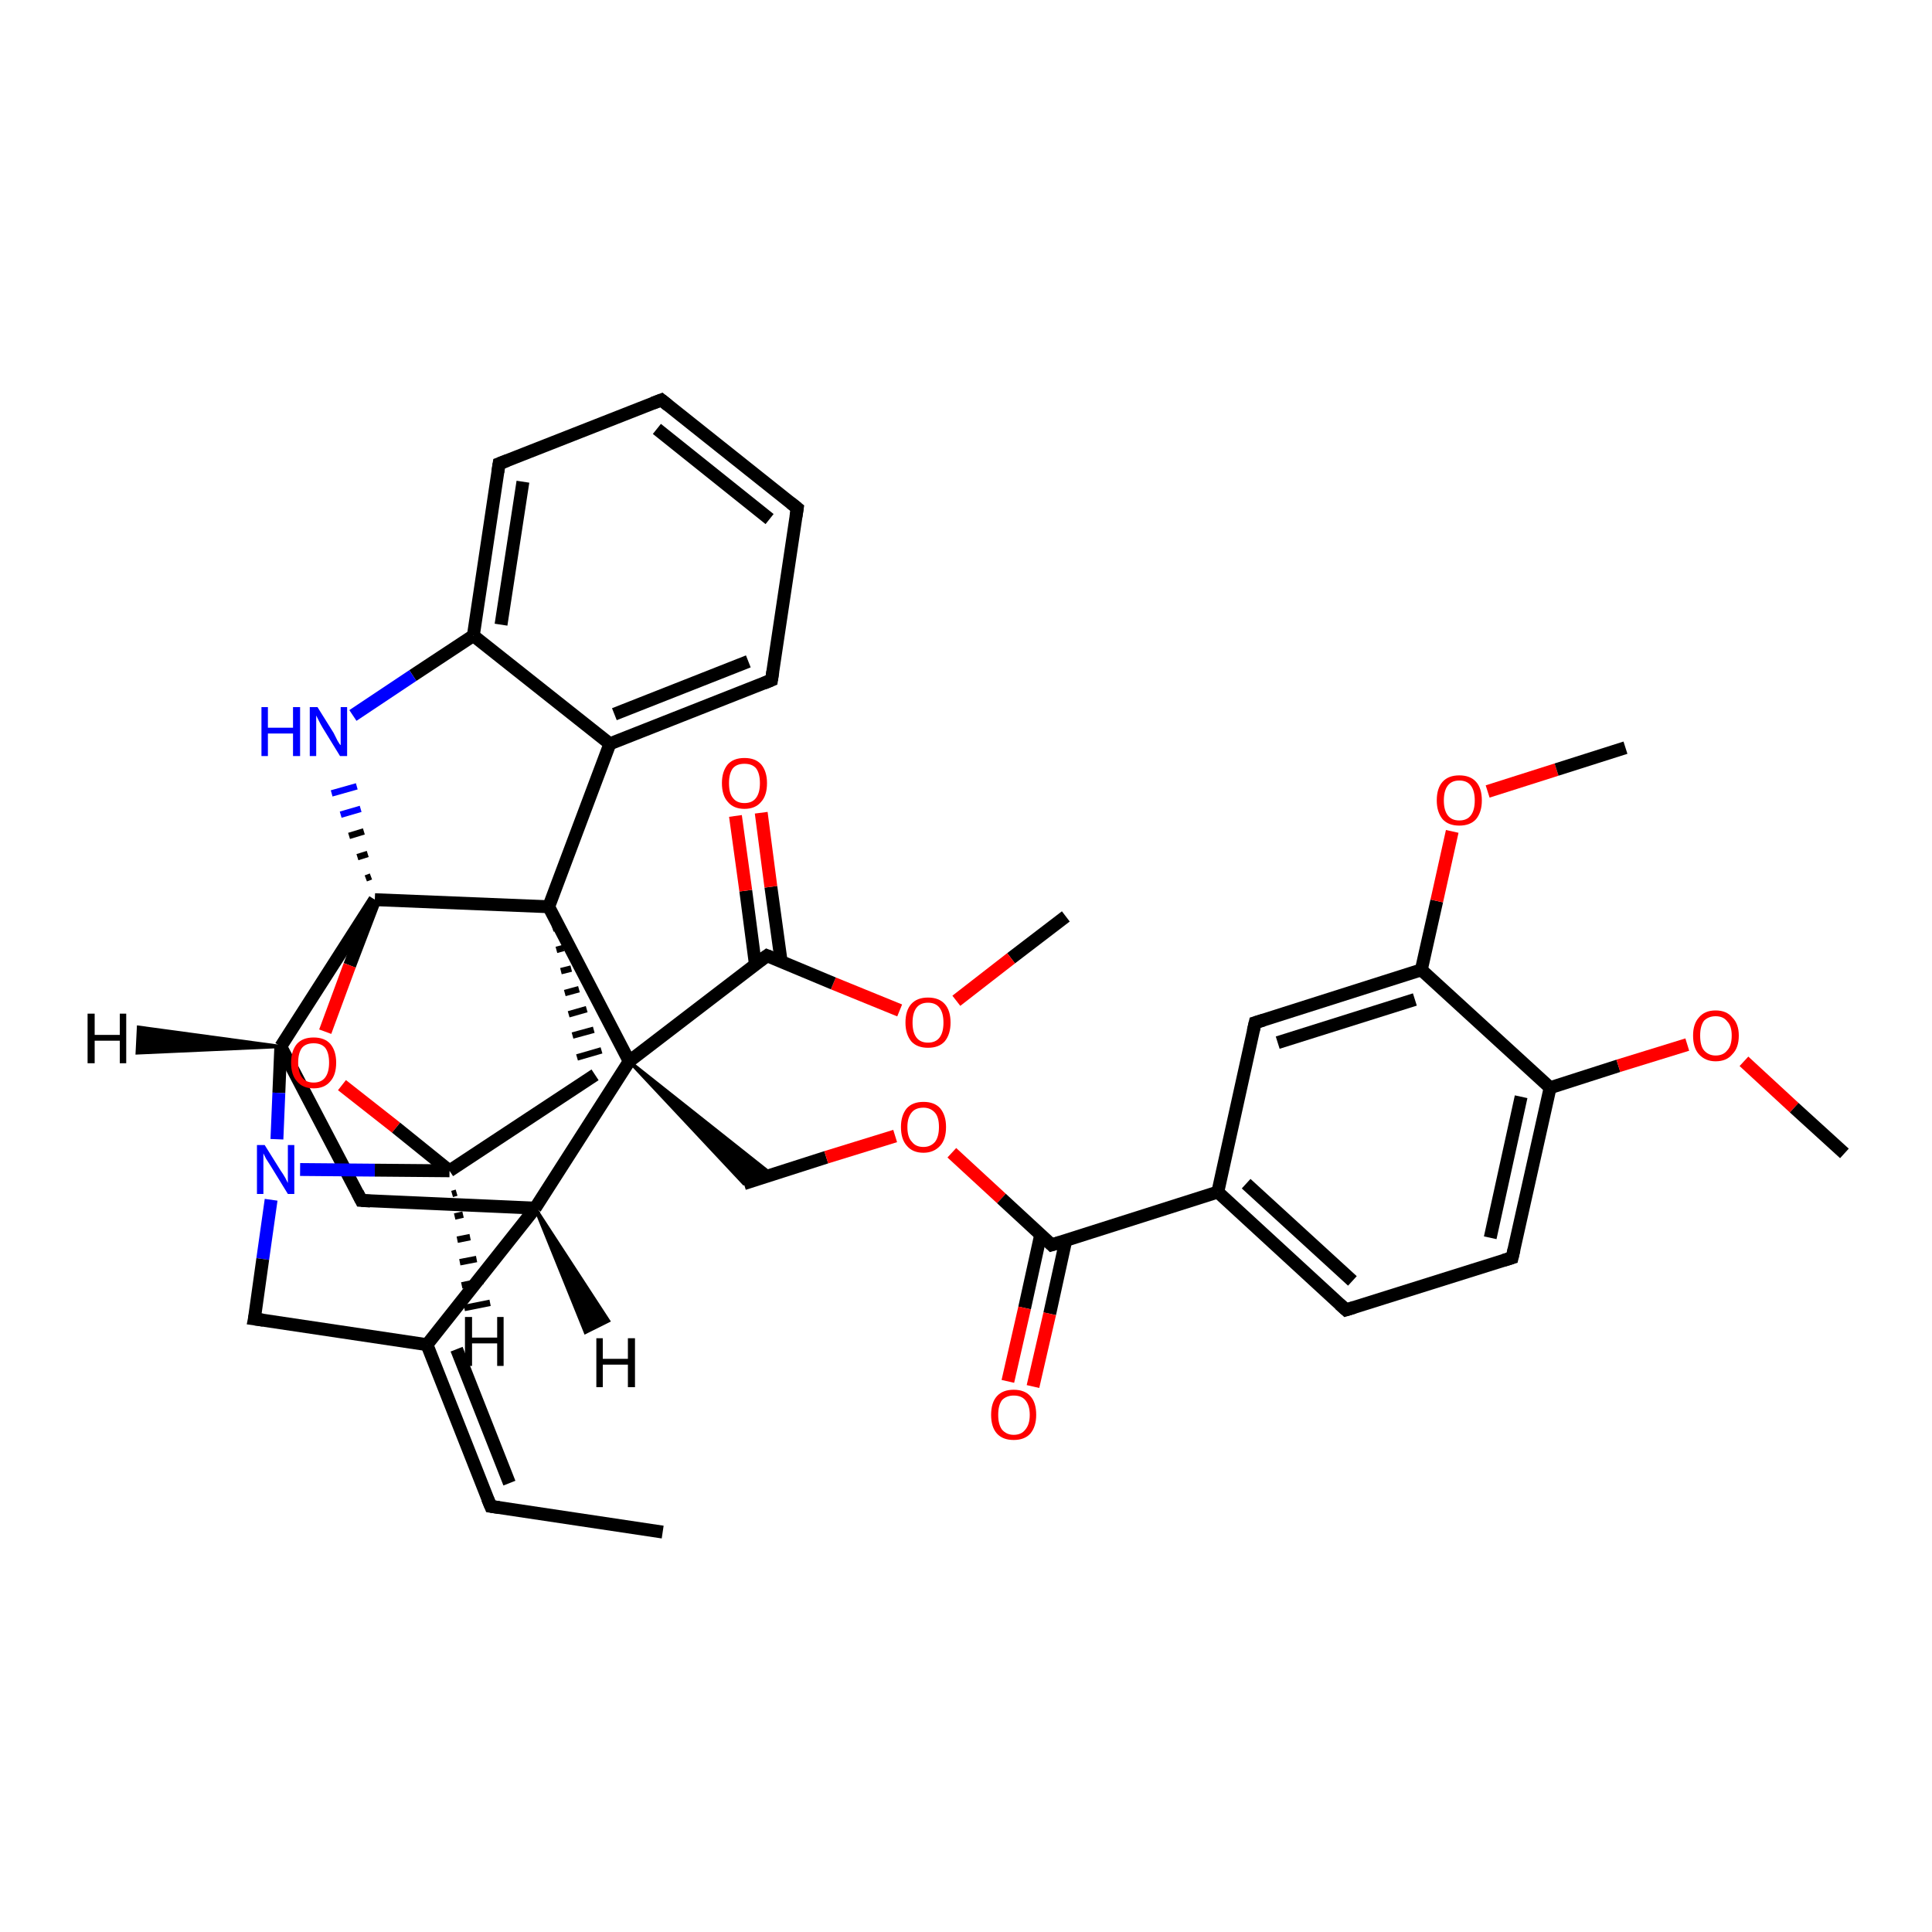 <?xml version='1.0' encoding='iso-8859-1'?>
<svg version='1.1' baseProfile='full'
              xmlns='http://www.w3.org/2000/svg'
                      xmlns:rdkit='http://www.rdkit.org/xml'
                      xmlns:xlink='http://www.w3.org/1999/xlink'
                  xml:space='preserve'
width='300px' height='300px' viewBox='0 0 300 300'>
<!-- END OF HEADER -->
<rect style='opacity:1.0;fill:#FFFFFF;stroke:none' width='300.0' height='300.0' x='0.0' y='0.0'> </rect>
<path class='bond-0 atom-0 atom-1' d='M 165.5,142.3 L 157.0,148.8' style='fill:none;fill-rule:evenodd;stroke:#000000;stroke-width:2.0px;stroke-linecap:butt;stroke-linejoin:miter;stroke-opacity:1' />
<path class='bond-0 atom-0 atom-1' d='M 157.0,148.8 L 148.5,155.4' style='fill:none;fill-rule:evenodd;stroke:#FF0000;stroke-width:2.0px;stroke-linecap:butt;stroke-linejoin:miter;stroke-opacity:1' />
<path class='bond-1 atom-1 atom-2' d='M 139.7,156.9 L 129.4,152.7' style='fill:none;fill-rule:evenodd;stroke:#FF0000;stroke-width:2.0px;stroke-linecap:butt;stroke-linejoin:miter;stroke-opacity:1' />
<path class='bond-1 atom-1 atom-2' d='M 129.4,152.7 L 119.1,148.4' style='fill:none;fill-rule:evenodd;stroke:#000000;stroke-width:2.0px;stroke-linecap:butt;stroke-linejoin:miter;stroke-opacity:1' />
<path class='bond-2 atom-2 atom-3' d='M 121.3,149.3 L 119.7,137.7' style='fill:none;fill-rule:evenodd;stroke:#000000;stroke-width:2.0px;stroke-linecap:butt;stroke-linejoin:miter;stroke-opacity:1' />
<path class='bond-2 atom-2 atom-3' d='M 119.7,137.7 L 118.2,126.2' style='fill:none;fill-rule:evenodd;stroke:#FF0000;stroke-width:2.0px;stroke-linecap:butt;stroke-linejoin:miter;stroke-opacity:1' />
<path class='bond-2 atom-2 atom-3' d='M 117.3,149.8 L 115.8,138.3' style='fill:none;fill-rule:evenodd;stroke:#000000;stroke-width:2.0px;stroke-linecap:butt;stroke-linejoin:miter;stroke-opacity:1' />
<path class='bond-2 atom-2 atom-3' d='M 115.8,138.3 L 114.2,126.7' style='fill:none;fill-rule:evenodd;stroke:#FF0000;stroke-width:2.0px;stroke-linecap:butt;stroke-linejoin:miter;stroke-opacity:1' />
<path class='bond-3 atom-2 atom-4' d='M 119.1,148.4 L 97.7,164.8' style='fill:none;fill-rule:evenodd;stroke:#000000;stroke-width:2.0px;stroke-linecap:butt;stroke-linejoin:miter;stroke-opacity:1' />
<path class='bond-4 atom-4 atom-5' d='M 97.7,164.8 L 119.9,182.4 L 115.5,183.8 Z' style='fill:#000000;fill-rule:evenodd;fill-opacity:1;stroke:#000000;stroke-width:0.5px;stroke-linecap:butt;stroke-linejoin:miter;stroke-opacity:1;' />
<path class='bond-5 atom-5 atom-6' d='M 115.5,183.8 L 128.3,179.7' style='fill:none;fill-rule:evenodd;stroke:#000000;stroke-width:2.0px;stroke-linecap:butt;stroke-linejoin:miter;stroke-opacity:1' />
<path class='bond-5 atom-5 atom-6' d='M 128.3,179.7 L 139.0,176.4' style='fill:none;fill-rule:evenodd;stroke:#FF0000;stroke-width:2.0px;stroke-linecap:butt;stroke-linejoin:miter;stroke-opacity:1' />
<path class='bond-6 atom-6 atom-7' d='M 147.8,179.0 L 155.5,186.1' style='fill:none;fill-rule:evenodd;stroke:#FF0000;stroke-width:2.0px;stroke-linecap:butt;stroke-linejoin:miter;stroke-opacity:1' />
<path class='bond-6 atom-6 atom-7' d='M 155.5,186.1 L 163.3,193.3' style='fill:none;fill-rule:evenodd;stroke:#000000;stroke-width:2.0px;stroke-linecap:butt;stroke-linejoin:miter;stroke-opacity:1' />
<path class='bond-7 atom-7 atom-8' d='M 161.6,191.7 L 159.1,203.1' style='fill:none;fill-rule:evenodd;stroke:#000000;stroke-width:2.0px;stroke-linecap:butt;stroke-linejoin:miter;stroke-opacity:1' />
<path class='bond-7 atom-7 atom-8' d='M 159.1,203.1 L 156.5,214.5' style='fill:none;fill-rule:evenodd;stroke:#FF0000;stroke-width:2.0px;stroke-linecap:butt;stroke-linejoin:miter;stroke-opacity:1' />
<path class='bond-7 atom-7 atom-8' d='M 165.5,192.6 L 163.0,204.0' style='fill:none;fill-rule:evenodd;stroke:#000000;stroke-width:2.0px;stroke-linecap:butt;stroke-linejoin:miter;stroke-opacity:1' />
<path class='bond-7 atom-7 atom-8' d='M 163.0,204.0 L 160.4,215.3' style='fill:none;fill-rule:evenodd;stroke:#FF0000;stroke-width:2.0px;stroke-linecap:butt;stroke-linejoin:miter;stroke-opacity:1' />
<path class='bond-8 atom-7 atom-9' d='M 163.3,193.3 L 189.1,185.1' style='fill:none;fill-rule:evenodd;stroke:#000000;stroke-width:2.0px;stroke-linecap:butt;stroke-linejoin:miter;stroke-opacity:1' />
<path class='bond-9 atom-9 atom-10' d='M 189.1,185.1 L 209.0,203.4' style='fill:none;fill-rule:evenodd;stroke:#000000;stroke-width:2.0px;stroke-linecap:butt;stroke-linejoin:miter;stroke-opacity:1' />
<path class='bond-9 atom-9 atom-10' d='M 193.5,183.8 L 210.0,198.9' style='fill:none;fill-rule:evenodd;stroke:#000000;stroke-width:2.0px;stroke-linecap:butt;stroke-linejoin:miter;stroke-opacity:1' />
<path class='bond-10 atom-10 atom-11' d='M 209.0,203.4 L 234.8,195.3' style='fill:none;fill-rule:evenodd;stroke:#000000;stroke-width:2.0px;stroke-linecap:butt;stroke-linejoin:miter;stroke-opacity:1' />
<path class='bond-11 atom-11 atom-12' d='M 234.8,195.3 L 240.7,168.9' style='fill:none;fill-rule:evenodd;stroke:#000000;stroke-width:2.0px;stroke-linecap:butt;stroke-linejoin:miter;stroke-opacity:1' />
<path class='bond-11 atom-11 atom-12' d='M 231.4,192.2 L 236.2,170.3' style='fill:none;fill-rule:evenodd;stroke:#000000;stroke-width:2.0px;stroke-linecap:butt;stroke-linejoin:miter;stroke-opacity:1' />
<path class='bond-12 atom-12 atom-13' d='M 240.7,168.9 L 251.3,165.5' style='fill:none;fill-rule:evenodd;stroke:#000000;stroke-width:2.0px;stroke-linecap:butt;stroke-linejoin:miter;stroke-opacity:1' />
<path class='bond-12 atom-12 atom-13' d='M 251.3,165.5 L 262.0,162.2' style='fill:none;fill-rule:evenodd;stroke:#FF0000;stroke-width:2.0px;stroke-linecap:butt;stroke-linejoin:miter;stroke-opacity:1' />
<path class='bond-13 atom-13 atom-14' d='M 270.8,164.8 L 278.6,172.0' style='fill:none;fill-rule:evenodd;stroke:#FF0000;stroke-width:2.0px;stroke-linecap:butt;stroke-linejoin:miter;stroke-opacity:1' />
<path class='bond-13 atom-13 atom-14' d='M 278.6,172.0 L 286.4,179.1' style='fill:none;fill-rule:evenodd;stroke:#000000;stroke-width:2.0px;stroke-linecap:butt;stroke-linejoin:miter;stroke-opacity:1' />
<path class='bond-14 atom-12 atom-15' d='M 240.7,168.9 L 220.7,150.6' style='fill:none;fill-rule:evenodd;stroke:#000000;stroke-width:2.0px;stroke-linecap:butt;stroke-linejoin:miter;stroke-opacity:1' />
<path class='bond-15 atom-15 atom-16' d='M 220.7,150.6 L 223.1,139.9' style='fill:none;fill-rule:evenodd;stroke:#000000;stroke-width:2.0px;stroke-linecap:butt;stroke-linejoin:miter;stroke-opacity:1' />
<path class='bond-15 atom-15 atom-16' d='M 223.1,139.9 L 225.5,129.1' style='fill:none;fill-rule:evenodd;stroke:#FF0000;stroke-width:2.0px;stroke-linecap:butt;stroke-linejoin:miter;stroke-opacity:1' />
<path class='bond-16 atom-16 atom-17' d='M 231.0,122.9 L 241.7,119.5' style='fill:none;fill-rule:evenodd;stroke:#FF0000;stroke-width:2.0px;stroke-linecap:butt;stroke-linejoin:miter;stroke-opacity:1' />
<path class='bond-16 atom-16 atom-17' d='M 241.7,119.5 L 252.4,116.1' style='fill:none;fill-rule:evenodd;stroke:#000000;stroke-width:2.0px;stroke-linecap:butt;stroke-linejoin:miter;stroke-opacity:1' />
<path class='bond-17 atom-15 atom-18' d='M 220.7,150.6 L 194.9,158.8' style='fill:none;fill-rule:evenodd;stroke:#000000;stroke-width:2.0px;stroke-linecap:butt;stroke-linejoin:miter;stroke-opacity:1' />
<path class='bond-17 atom-15 atom-18' d='M 219.7,155.2 L 198.4,161.9' style='fill:none;fill-rule:evenodd;stroke:#000000;stroke-width:2.0px;stroke-linecap:butt;stroke-linejoin:miter;stroke-opacity:1' />
<path class='bond-18 atom-4 atom-19' d='M 97.7,164.8 L 83.1,187.6' style='fill:none;fill-rule:evenodd;stroke:#000000;stroke-width:2.0px;stroke-linecap:butt;stroke-linejoin:miter;stroke-opacity:1' />
<path class='bond-19 atom-19 atom-20' d='M 83.1,187.6 L 56.1,186.4' style='fill:none;fill-rule:evenodd;stroke:#000000;stroke-width:2.0px;stroke-linecap:butt;stroke-linejoin:miter;stroke-opacity:1' />
<path class='bond-20 atom-20 atom-21' d='M 56.1,186.4 L 43.6,162.5' style='fill:none;fill-rule:evenodd;stroke:#000000;stroke-width:2.0px;stroke-linecap:butt;stroke-linejoin:miter;stroke-opacity:1' />
<path class='bond-21 atom-21 atom-22' d='M 43.6,162.5 L 43.3,169.7' style='fill:none;fill-rule:evenodd;stroke:#000000;stroke-width:2.0px;stroke-linecap:butt;stroke-linejoin:miter;stroke-opacity:1' />
<path class='bond-21 atom-21 atom-22' d='M 43.3,169.7 L 43.0,176.9' style='fill:none;fill-rule:evenodd;stroke:#0000FF;stroke-width:2.0px;stroke-linecap:butt;stroke-linejoin:miter;stroke-opacity:1' />
<path class='bond-22 atom-22 atom-23' d='M 42.1,186.3 L 40.8,195.5' style='fill:none;fill-rule:evenodd;stroke:#0000FF;stroke-width:2.0px;stroke-linecap:butt;stroke-linejoin:miter;stroke-opacity:1' />
<path class='bond-22 atom-22 atom-23' d='M 40.8,195.5 L 39.5,204.8' style='fill:none;fill-rule:evenodd;stroke:#000000;stroke-width:2.0px;stroke-linecap:butt;stroke-linejoin:miter;stroke-opacity:1' />
<path class='bond-23 atom-23 atom-24' d='M 39.5,204.8 L 66.3,208.8' style='fill:none;fill-rule:evenodd;stroke:#000000;stroke-width:2.0px;stroke-linecap:butt;stroke-linejoin:miter;stroke-opacity:1' />
<path class='bond-24 atom-24 atom-25' d='M 66.3,208.8 L 76.2,233.9' style='fill:none;fill-rule:evenodd;stroke:#000000;stroke-width:2.0px;stroke-linecap:butt;stroke-linejoin:miter;stroke-opacity:1' />
<path class='bond-24 atom-24 atom-25' d='M 70.9,209.5 L 79.1,230.3' style='fill:none;fill-rule:evenodd;stroke:#000000;stroke-width:2.0px;stroke-linecap:butt;stroke-linejoin:miter;stroke-opacity:1' />
<path class='bond-25 atom-25 atom-26' d='M 76.2,233.9 L 102.9,237.9' style='fill:none;fill-rule:evenodd;stroke:#000000;stroke-width:2.0px;stroke-linecap:butt;stroke-linejoin:miter;stroke-opacity:1' />
<path class='bond-26 atom-22 atom-27' d='M 46.6,181.6 L 58.2,181.7' style='fill:none;fill-rule:evenodd;stroke:#0000FF;stroke-width:2.0px;stroke-linecap:butt;stroke-linejoin:miter;stroke-opacity:1' />
<path class='bond-26 atom-22 atom-27' d='M 58.2,181.7 L 69.8,181.8' style='fill:none;fill-rule:evenodd;stroke:#000000;stroke-width:2.0px;stroke-linecap:butt;stroke-linejoin:miter;stroke-opacity:1' />
<path class='bond-27 atom-27 atom-28' d='M 69.8,181.8 L 92.4,166.9' style='fill:none;fill-rule:evenodd;stroke:#000000;stroke-width:2.0px;stroke-linecap:butt;stroke-linejoin:miter;stroke-opacity:1' />
<path class='bond-28 atom-29 atom-28' d='M 85.8,144.2 L 86.4,144.0' style='fill:none;fill-rule:evenodd;stroke:#000000;stroke-width:1.0px;stroke-linecap:butt;stroke-linejoin:miter;stroke-opacity:1' />
<path class='bond-28 atom-29 atom-28' d='M 86.4,147.5 L 87.5,147.2' style='fill:none;fill-rule:evenodd;stroke:#000000;stroke-width:1.0px;stroke-linecap:butt;stroke-linejoin:miter;stroke-opacity:1' />
<path class='bond-28 atom-29 atom-28' d='M 87.1,150.8 L 88.7,150.4' style='fill:none;fill-rule:evenodd;stroke:#000000;stroke-width:1.0px;stroke-linecap:butt;stroke-linejoin:miter;stroke-opacity:1' />
<path class='bond-28 atom-29 atom-28' d='M 87.7,154.2 L 89.9,153.6' style='fill:none;fill-rule:evenodd;stroke:#000000;stroke-width:1.0px;stroke-linecap:butt;stroke-linejoin:miter;stroke-opacity:1' />
<path class='bond-28 atom-29 atom-28' d='M 88.3,157.5 L 91.1,156.7' style='fill:none;fill-rule:evenodd;stroke:#000000;stroke-width:1.0px;stroke-linecap:butt;stroke-linejoin:miter;stroke-opacity:1' />
<path class='bond-28 atom-29 atom-28' d='M 88.9,160.8 L 92.2,159.9' style='fill:none;fill-rule:evenodd;stroke:#000000;stroke-width:1.0px;stroke-linecap:butt;stroke-linejoin:miter;stroke-opacity:1' />
<path class='bond-28 atom-29 atom-28' d='M 89.6,164.2 L 93.4,163.1' style='fill:none;fill-rule:evenodd;stroke:#000000;stroke-width:1.0px;stroke-linecap:butt;stroke-linejoin:miter;stroke-opacity:1' />
<path class='bond-29 atom-29 atom-30' d='M 85.2,140.8 L 94.7,115.5' style='fill:none;fill-rule:evenodd;stroke:#000000;stroke-width:2.0px;stroke-linecap:butt;stroke-linejoin:miter;stroke-opacity:1' />
<path class='bond-30 atom-30 atom-31' d='M 94.7,115.5 L 119.8,105.6' style='fill:none;fill-rule:evenodd;stroke:#000000;stroke-width:2.0px;stroke-linecap:butt;stroke-linejoin:miter;stroke-opacity:1' />
<path class='bond-30 atom-30 atom-31' d='M 95.4,110.9 L 116.2,102.7' style='fill:none;fill-rule:evenodd;stroke:#000000;stroke-width:2.0px;stroke-linecap:butt;stroke-linejoin:miter;stroke-opacity:1' />
<path class='bond-31 atom-31 atom-32' d='M 119.8,105.6 L 123.8,78.9' style='fill:none;fill-rule:evenodd;stroke:#000000;stroke-width:2.0px;stroke-linecap:butt;stroke-linejoin:miter;stroke-opacity:1' />
<path class='bond-32 atom-32 atom-33' d='M 123.8,78.9 L 102.7,62.1' style='fill:none;fill-rule:evenodd;stroke:#000000;stroke-width:2.0px;stroke-linecap:butt;stroke-linejoin:miter;stroke-opacity:1' />
<path class='bond-32 atom-32 atom-33' d='M 119.5,80.6 L 102.0,66.6' style='fill:none;fill-rule:evenodd;stroke:#000000;stroke-width:2.0px;stroke-linecap:butt;stroke-linejoin:miter;stroke-opacity:1' />
<path class='bond-33 atom-33 atom-34' d='M 102.7,62.1 L 77.5,72.0' style='fill:none;fill-rule:evenodd;stroke:#000000;stroke-width:2.0px;stroke-linecap:butt;stroke-linejoin:miter;stroke-opacity:1' />
<path class='bond-34 atom-34 atom-35' d='M 77.5,72.0 L 73.5,98.7' style='fill:none;fill-rule:evenodd;stroke:#000000;stroke-width:2.0px;stroke-linecap:butt;stroke-linejoin:miter;stroke-opacity:1' />
<path class='bond-34 atom-34 atom-35' d='M 81.2,74.8 L 77.8,97.0' style='fill:none;fill-rule:evenodd;stroke:#000000;stroke-width:2.0px;stroke-linecap:butt;stroke-linejoin:miter;stroke-opacity:1' />
<path class='bond-35 atom-35 atom-36' d='M 73.5,98.7 L 64.1,104.9' style='fill:none;fill-rule:evenodd;stroke:#000000;stroke-width:2.0px;stroke-linecap:butt;stroke-linejoin:miter;stroke-opacity:1' />
<path class='bond-35 atom-35 atom-36' d='M 64.1,104.9 L 54.8,111.1' style='fill:none;fill-rule:evenodd;stroke:#0000FF;stroke-width:2.0px;stroke-linecap:butt;stroke-linejoin:miter;stroke-opacity:1' />
<path class='bond-36 atom-37 atom-36' d='M 57.6,136.1 L 56.8,136.4' style='fill:none;fill-rule:evenodd;stroke:#000000;stroke-width:1.0px;stroke-linecap:butt;stroke-linejoin:miter;stroke-opacity:1' />
<path class='bond-36 atom-37 atom-36' d='M 57.1,132.6 L 55.5,133.1' style='fill:none;fill-rule:evenodd;stroke:#000000;stroke-width:1.0px;stroke-linecap:butt;stroke-linejoin:miter;stroke-opacity:1' />
<path class='bond-36 atom-37 atom-36' d='M 56.5,129.1 L 54.2,129.8' style='fill:none;fill-rule:evenodd;stroke:#000000;stroke-width:1.0px;stroke-linecap:butt;stroke-linejoin:miter;stroke-opacity:1' />
<path class='bond-36 atom-37 atom-36' d='M 56.0,125.6 L 52.9,126.5' style='fill:none;fill-rule:evenodd;stroke:#0000FF;stroke-width:1.0px;stroke-linecap:butt;stroke-linejoin:miter;stroke-opacity:1' />
<path class='bond-36 atom-37 atom-36' d='M 55.4,122.1 L 51.5,123.2' style='fill:none;fill-rule:evenodd;stroke:#0000FF;stroke-width:1.0px;stroke-linecap:butt;stroke-linejoin:miter;stroke-opacity:1' />
<path class='bond-37 atom-37 atom-38' d='M 58.2,139.7 L 54.3,149.9' style='fill:none;fill-rule:evenodd;stroke:#000000;stroke-width:2.0px;stroke-linecap:butt;stroke-linejoin:miter;stroke-opacity:1' />
<path class='bond-37 atom-37 atom-38' d='M 54.3,149.9 L 50.5,160.2' style='fill:none;fill-rule:evenodd;stroke:#FF0000;stroke-width:2.0px;stroke-linecap:butt;stroke-linejoin:miter;stroke-opacity:1' />
<path class='bond-38 atom-29 atom-4' d='M 85.2,140.8 L 97.7,164.8' style='fill:none;fill-rule:evenodd;stroke:#000000;stroke-width:2.0px;stroke-linecap:butt;stroke-linejoin:miter;stroke-opacity:1' />
<path class='bond-39 atom-37 atom-29' d='M 58.2,139.7 L 85.2,140.8' style='fill:none;fill-rule:evenodd;stroke:#000000;stroke-width:2.0px;stroke-linecap:butt;stroke-linejoin:miter;stroke-opacity:1' />
<path class='bond-40 atom-18 atom-9' d='M 194.9,158.8 L 189.1,185.1' style='fill:none;fill-rule:evenodd;stroke:#000000;stroke-width:2.0px;stroke-linecap:butt;stroke-linejoin:miter;stroke-opacity:1' />
<path class='bond-41 atom-24 atom-19' d='M 66.3,208.8 L 83.1,187.6' style='fill:none;fill-rule:evenodd;stroke:#000000;stroke-width:2.0px;stroke-linecap:butt;stroke-linejoin:miter;stroke-opacity:1' />
<path class='bond-42 atom-38 atom-27' d='M 53.1,168.5 L 61.5,175.1' style='fill:none;fill-rule:evenodd;stroke:#FF0000;stroke-width:2.0px;stroke-linecap:butt;stroke-linejoin:miter;stroke-opacity:1' />
<path class='bond-42 atom-38 atom-27' d='M 61.5,175.1 L 69.8,181.8' style='fill:none;fill-rule:evenodd;stroke:#000000;stroke-width:2.0px;stroke-linecap:butt;stroke-linejoin:miter;stroke-opacity:1' />
<path class='bond-43 atom-37 atom-21' d='M 58.2,139.7 L 43.6,162.5' style='fill:none;fill-rule:evenodd;stroke:#000000;stroke-width:2.0px;stroke-linecap:butt;stroke-linejoin:miter;stroke-opacity:1' />
<path class='bond-44 atom-35 atom-30' d='M 73.5,98.7 L 94.7,115.5' style='fill:none;fill-rule:evenodd;stroke:#000000;stroke-width:2.0px;stroke-linecap:butt;stroke-linejoin:miter;stroke-opacity:1' />
<path class='bond-45 atom-19 atom-39' d='M 83.1,187.6 L 94.5,205.1 L 90.9,206.9 Z' style='fill:#000000;fill-rule:evenodd;fill-opacity:1;stroke:#000000;stroke-width:0.5px;stroke-linecap:butt;stroke-linejoin:miter;stroke-opacity:1;' />
<path class='bond-46 atom-21 atom-40' d='M 43.6,162.5 L 21.3,163.5 L 21.5,159.5 Z' style='fill:#000000;fill-rule:evenodd;fill-opacity:1;stroke:#000000;stroke-width:0.5px;stroke-linecap:butt;stroke-linejoin:miter;stroke-opacity:1;' />
<path class='bond-47 atom-27 atom-41' d='M 70.9,185.2 L 70.2,185.4' style='fill:none;fill-rule:evenodd;stroke:#000000;stroke-width:1.0px;stroke-linecap:butt;stroke-linejoin:miter;stroke-opacity:1' />
<path class='bond-47 atom-27 atom-41' d='M 71.9,188.6 L 70.6,188.9' style='fill:none;fill-rule:evenodd;stroke:#000000;stroke-width:1.0px;stroke-linecap:butt;stroke-linejoin:miter;stroke-opacity:1' />
<path class='bond-47 atom-27 atom-41' d='M 73.0,192.1 L 71.0,192.5' style='fill:none;fill-rule:evenodd;stroke:#000000;stroke-width:1.0px;stroke-linecap:butt;stroke-linejoin:miter;stroke-opacity:1' />
<path class='bond-47 atom-27 atom-41' d='M 74.0,195.5 L 71.4,196.0' style='fill:none;fill-rule:evenodd;stroke:#000000;stroke-width:1.0px;stroke-linecap:butt;stroke-linejoin:miter;stroke-opacity:1' />
<path class='bond-47 atom-27 atom-41' d='M 75.0,198.9 L 71.7,199.6' style='fill:none;fill-rule:evenodd;stroke:#000000;stroke-width:1.0px;stroke-linecap:butt;stroke-linejoin:miter;stroke-opacity:1' />
<path class='bond-47 atom-27 atom-41' d='M 76.1,202.3 L 72.1,203.1' style='fill:none;fill-rule:evenodd;stroke:#000000;stroke-width:1.0px;stroke-linecap:butt;stroke-linejoin:miter;stroke-opacity:1' />
<path d='M 119.6,148.6 L 119.1,148.4 L 118.0,149.2' style='fill:none;stroke:#000000;stroke-width:2.0px;stroke-linecap:butt;stroke-linejoin:miter;stroke-opacity:1;' />
<path d='M 162.9,192.9 L 163.3,193.3 L 164.6,192.9' style='fill:none;stroke:#000000;stroke-width:2.0px;stroke-linecap:butt;stroke-linejoin:miter;stroke-opacity:1;' />
<path d='M 208.0,202.5 L 209.0,203.4 L 210.3,203.0' style='fill:none;stroke:#000000;stroke-width:2.0px;stroke-linecap:butt;stroke-linejoin:miter;stroke-opacity:1;' />
<path d='M 233.5,195.7 L 234.8,195.3 L 235.1,194.0' style='fill:none;stroke:#000000;stroke-width:2.0px;stroke-linecap:butt;stroke-linejoin:miter;stroke-opacity:1;' />
<path d='M 196.2,158.4 L 194.9,158.8 L 194.6,160.1' style='fill:none;stroke:#000000;stroke-width:2.0px;stroke-linecap:butt;stroke-linejoin:miter;stroke-opacity:1;' />
<path d='M 57.5,186.5 L 56.1,186.4 L 55.5,185.2' style='fill:none;stroke:#000000;stroke-width:2.0px;stroke-linecap:butt;stroke-linejoin:miter;stroke-opacity:1;' />
<path d='M 39.6,204.3 L 39.5,204.8 L 40.9,205.0' style='fill:none;stroke:#000000;stroke-width:2.0px;stroke-linecap:butt;stroke-linejoin:miter;stroke-opacity:1;' />
<path d='M 75.7,232.7 L 76.2,233.9 L 77.5,234.1' style='fill:none;stroke:#000000;stroke-width:2.0px;stroke-linecap:butt;stroke-linejoin:miter;stroke-opacity:1;' />
<path d='M 118.6,106.1 L 119.8,105.6 L 120.0,104.3' style='fill:none;stroke:#000000;stroke-width:2.0px;stroke-linecap:butt;stroke-linejoin:miter;stroke-opacity:1;' />
<path d='M 123.6,80.2 L 123.8,78.9 L 122.8,78.1' style='fill:none;stroke:#000000;stroke-width:2.0px;stroke-linecap:butt;stroke-linejoin:miter;stroke-opacity:1;' />
<path d='M 103.7,62.9 L 102.7,62.1 L 101.4,62.6' style='fill:none;stroke:#000000;stroke-width:2.0px;stroke-linecap:butt;stroke-linejoin:miter;stroke-opacity:1;' />
<path d='M 78.8,71.5 L 77.5,72.0 L 77.3,73.3' style='fill:none;stroke:#000000;stroke-width:2.0px;stroke-linecap:butt;stroke-linejoin:miter;stroke-opacity:1;' />
<path class='atom-1' d='M 140.6 158.8
Q 140.6 156.9, 141.5 155.9
Q 142.4 154.9, 144.1 154.9
Q 145.8 154.9, 146.7 155.9
Q 147.6 156.9, 147.6 158.8
Q 147.6 160.6, 146.7 161.7
Q 145.8 162.7, 144.1 162.7
Q 142.4 162.7, 141.5 161.7
Q 140.6 160.6, 140.6 158.8
M 144.1 161.9
Q 145.3 161.9, 145.9 161.1
Q 146.5 160.3, 146.5 158.8
Q 146.5 157.3, 145.9 156.5
Q 145.3 155.7, 144.1 155.7
Q 142.9 155.7, 142.3 156.5
Q 141.7 157.3, 141.7 158.8
Q 141.7 160.3, 142.3 161.1
Q 142.9 161.9, 144.1 161.9
' fill='#FF0000'/>
<path class='atom-3' d='M 112.1 121.6
Q 112.1 119.8, 113.0 118.7
Q 113.9 117.7, 115.6 117.7
Q 117.3 117.7, 118.2 118.7
Q 119.1 119.8, 119.1 121.6
Q 119.1 123.5, 118.2 124.5
Q 117.3 125.6, 115.6 125.6
Q 113.9 125.6, 113.0 124.5
Q 112.1 123.5, 112.1 121.6
M 115.6 124.7
Q 116.8 124.7, 117.4 123.9
Q 118.0 123.1, 118.0 121.6
Q 118.0 120.1, 117.4 119.3
Q 116.8 118.6, 115.6 118.6
Q 114.4 118.6, 113.8 119.3
Q 113.2 120.1, 113.2 121.6
Q 113.2 123.2, 113.8 123.9
Q 114.4 124.7, 115.6 124.7
' fill='#FF0000'/>
<path class='atom-6' d='M 139.9 175.0
Q 139.9 173.2, 140.8 172.1
Q 141.7 171.1, 143.4 171.1
Q 145.1 171.1, 146.0 172.1
Q 146.9 173.2, 146.9 175.0
Q 146.9 176.9, 146.0 177.9
Q 145.0 179.0, 143.4 179.0
Q 141.7 179.0, 140.8 177.9
Q 139.9 176.9, 139.9 175.0
M 143.4 178.1
Q 144.5 178.1, 145.2 177.3
Q 145.8 176.5, 145.8 175.0
Q 145.8 173.5, 145.2 172.8
Q 144.5 172.0, 143.4 172.0
Q 142.2 172.0, 141.6 172.7
Q 140.9 173.5, 140.9 175.0
Q 140.9 176.6, 141.6 177.3
Q 142.2 178.1, 143.4 178.1
' fill='#FF0000'/>
<path class='atom-8' d='M 153.9 219.7
Q 153.9 217.8, 154.8 216.8
Q 155.7 215.8, 157.4 215.8
Q 159.1 215.8, 160.0 216.8
Q 160.9 217.8, 160.9 219.7
Q 160.9 221.5, 160.0 222.6
Q 159.1 223.6, 157.4 223.6
Q 155.7 223.6, 154.8 222.6
Q 153.9 221.6, 153.9 219.7
M 157.4 222.8
Q 158.6 222.8, 159.2 222.0
Q 159.9 221.2, 159.9 219.7
Q 159.9 218.2, 159.2 217.4
Q 158.6 216.7, 157.4 216.7
Q 156.3 216.7, 155.6 217.4
Q 155.0 218.2, 155.0 219.7
Q 155.0 221.2, 155.6 222.0
Q 156.3 222.8, 157.4 222.8
' fill='#FF0000'/>
<path class='atom-13' d='M 262.9 160.8
Q 262.9 159.0, 263.8 158.0
Q 264.7 156.9, 266.4 156.9
Q 268.1 156.9, 269.0 158.0
Q 270.0 159.0, 270.0 160.8
Q 270.0 162.7, 269.0 163.7
Q 268.1 164.8, 266.4 164.8
Q 264.8 164.8, 263.8 163.7
Q 262.9 162.7, 262.9 160.8
M 266.4 163.9
Q 267.6 163.9, 268.2 163.1
Q 268.9 162.4, 268.9 160.8
Q 268.9 159.3, 268.2 158.6
Q 267.6 157.8, 266.4 157.8
Q 265.3 157.8, 264.6 158.5
Q 264.0 159.3, 264.0 160.8
Q 264.0 162.4, 264.6 163.1
Q 265.3 163.9, 266.4 163.9
' fill='#FF0000'/>
<path class='atom-16' d='M 223.1 124.3
Q 223.1 122.4, 224.0 121.4
Q 224.9 120.4, 226.6 120.4
Q 228.3 120.4, 229.2 121.4
Q 230.1 122.4, 230.1 124.3
Q 230.1 126.1, 229.2 127.2
Q 228.3 128.2, 226.6 128.2
Q 224.9 128.2, 224.0 127.2
Q 223.1 126.1, 223.1 124.3
M 226.6 127.4
Q 227.8 127.4, 228.4 126.6
Q 229.0 125.8, 229.0 124.3
Q 229.0 122.8, 228.4 122.0
Q 227.8 121.2, 226.6 121.2
Q 225.4 121.2, 224.8 122.0
Q 224.2 122.8, 224.2 124.3
Q 224.2 125.8, 224.8 126.6
Q 225.4 127.4, 226.6 127.4
' fill='#FF0000'/>
<path class='atom-22' d='M 41.1 177.8
L 43.6 181.8
Q 43.9 182.2, 44.3 182.9
Q 44.7 183.7, 44.7 183.7
L 44.7 177.8
L 45.7 177.8
L 45.7 185.4
L 44.7 185.4
L 42.0 181.0
Q 41.7 180.5, 41.3 179.9
Q 41.0 179.3, 40.9 179.1
L 40.9 185.4
L 39.9 185.4
L 39.9 177.8
L 41.1 177.8
' fill='#0000FF'/>
<path class='atom-36' d='M 40.6 109.8
L 41.6 109.8
L 41.6 113.0
L 45.5 113.0
L 45.5 109.8
L 46.6 109.8
L 46.6 117.4
L 45.5 117.4
L 45.5 113.9
L 41.6 113.9
L 41.6 117.4
L 40.6 117.4
L 40.6 109.8
' fill='#0000FF'/>
<path class='atom-36' d='M 49.3 109.8
L 51.8 113.8
Q 52.0 114.2, 52.4 115.0
Q 52.8 115.7, 52.9 115.7
L 52.9 109.8
L 53.9 109.8
L 53.9 117.4
L 52.8 117.4
L 50.1 113.0
Q 49.8 112.5, 49.5 111.9
Q 49.2 111.3, 49.1 111.1
L 49.1 117.4
L 48.1 117.4
L 48.1 109.8
L 49.3 109.8
' fill='#0000FF'/>
<path class='atom-38' d='M 45.2 165.0
Q 45.2 163.2, 46.1 162.1
Q 47.0 161.1, 48.7 161.1
Q 50.4 161.1, 51.3 162.1
Q 52.2 163.2, 52.2 165.0
Q 52.2 166.9, 51.3 167.9
Q 50.4 169.0, 48.7 169.0
Q 47.0 169.0, 46.1 167.9
Q 45.2 166.9, 45.2 165.0
M 48.7 168.1
Q 49.9 168.1, 50.5 167.3
Q 51.1 166.5, 51.1 165.0
Q 51.1 163.5, 50.5 162.7
Q 49.9 162.0, 48.7 162.0
Q 47.5 162.0, 46.9 162.7
Q 46.3 163.5, 46.3 165.0
Q 46.3 166.5, 46.9 167.3
Q 47.5 168.1, 48.7 168.1
' fill='#FF0000'/>
<path class='atom-39' d='M 92.6 207.8
L 93.6 207.8
L 93.6 211.0
L 97.5 211.0
L 97.5 207.8
L 98.6 207.8
L 98.6 215.4
L 97.5 215.4
L 97.5 211.9
L 93.6 211.9
L 93.6 215.4
L 92.6 215.4
L 92.6 207.8
' fill='#000000'/>
<path class='atom-40' d='M 13.6 157.4
L 14.7 157.4
L 14.7 160.7
L 18.6 160.7
L 18.6 157.4
L 19.6 157.4
L 19.6 165.1
L 18.6 165.1
L 18.6 161.6
L 14.7 161.6
L 14.7 165.1
L 13.6 165.1
L 13.6 157.4
' fill='#000000'/>
<path class='atom-41' d='M 72.2 204.5
L 73.3 204.5
L 73.3 207.7
L 77.2 207.7
L 77.2 204.5
L 78.2 204.5
L 78.2 212.1
L 77.2 212.1
L 77.2 208.6
L 73.3 208.6
L 73.3 212.1
L 72.2 212.1
L 72.2 204.5
' fill='#000000'/>
</svg>
